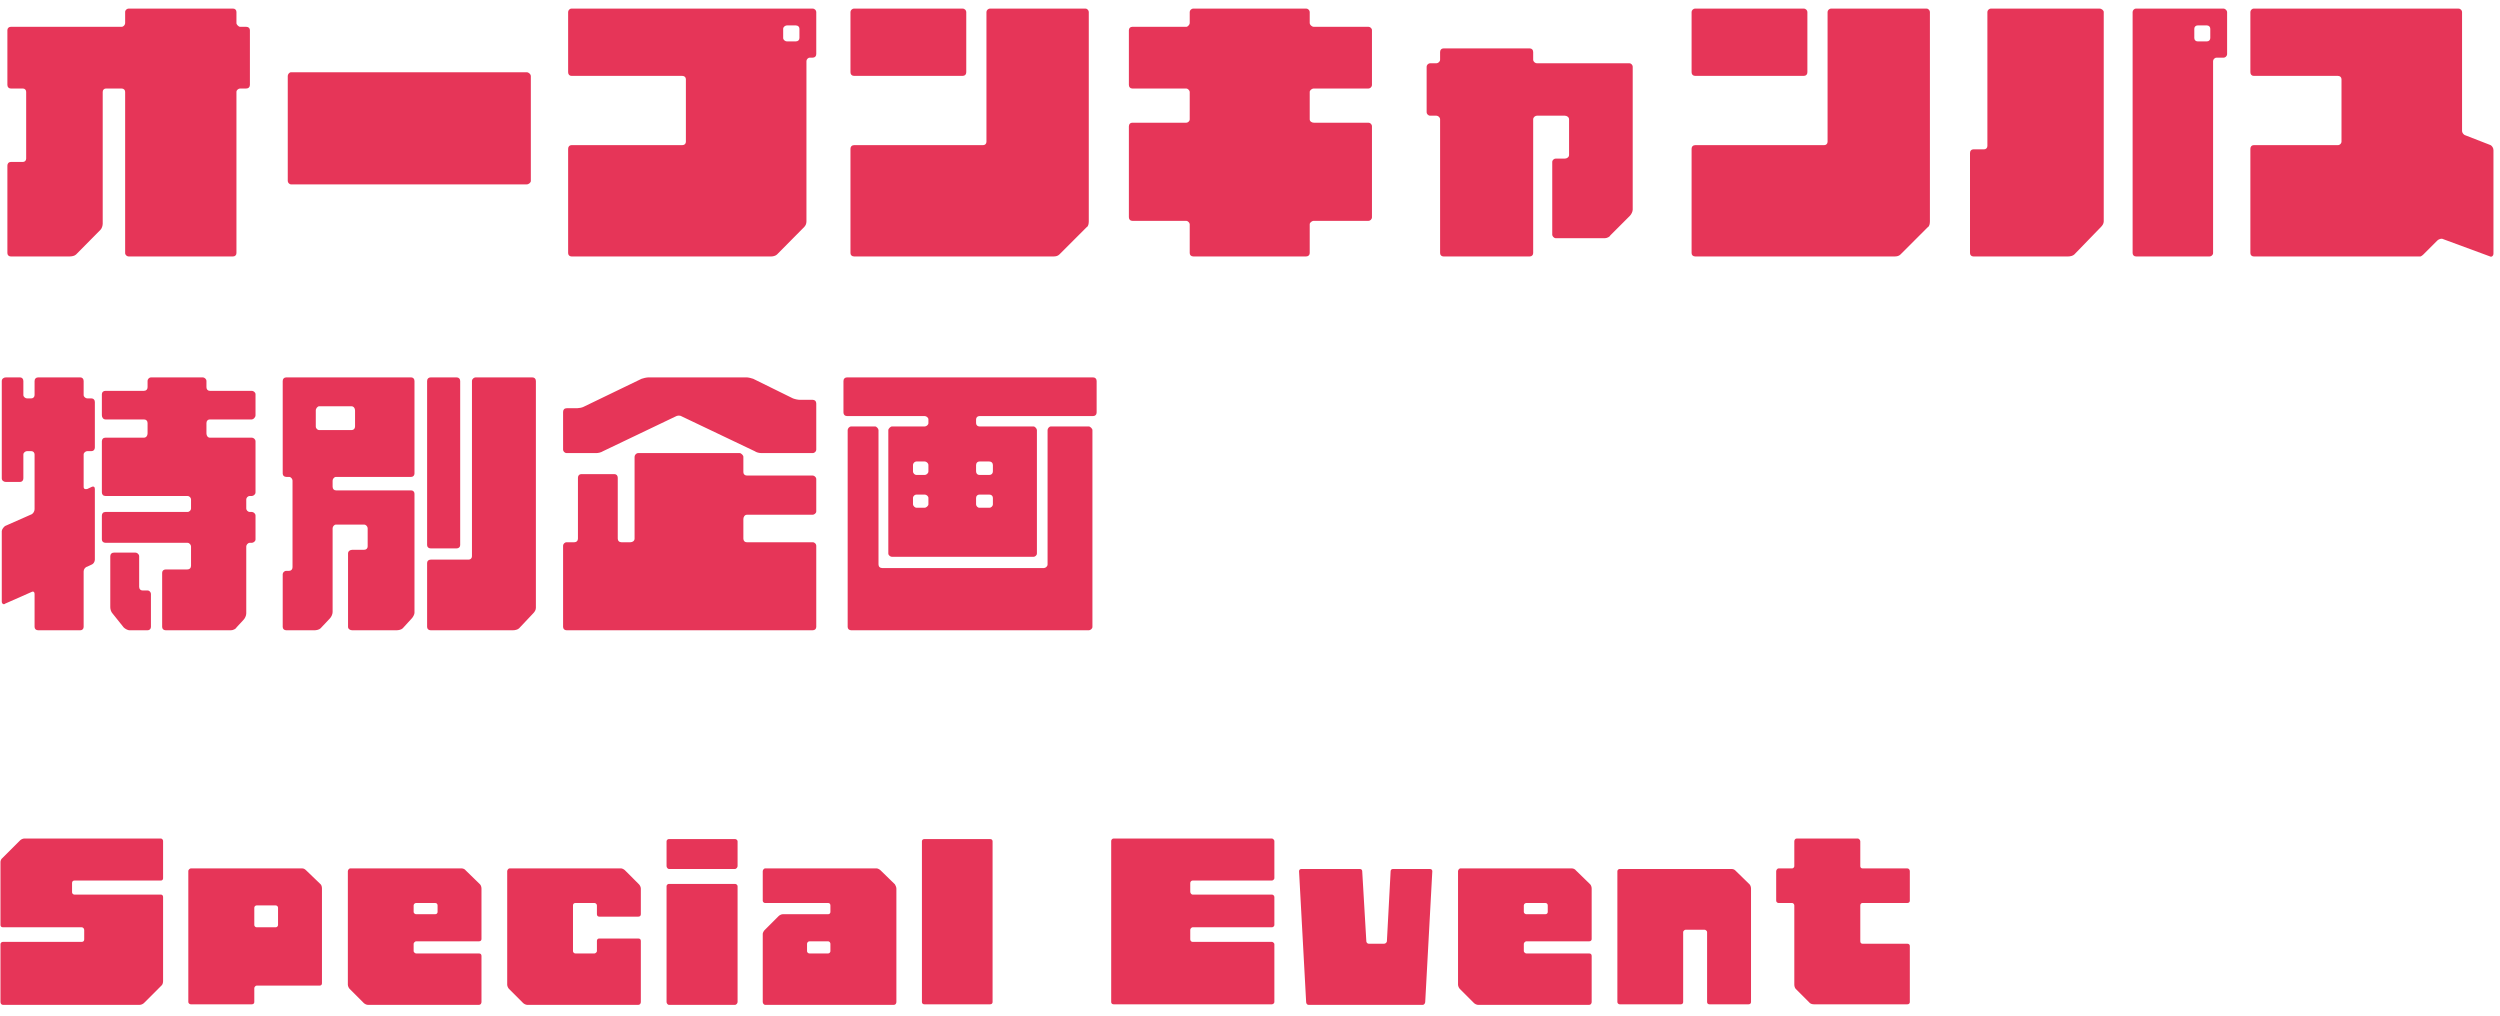 <svg width="214" height="87" viewBox="0 0 214 87" fill="none" xmlns="http://www.w3.org/2000/svg">
<path d="M21.392 2.584V7.264C21.392 7.456 21.272 7.576 21.08 7.576H20.552C20.432 7.576 20.24 7.696 20.24 7.864V21.664C20.24 21.832 20.12 21.952 19.952 21.952H11C10.88 21.952 10.712 21.832 10.712 21.664V7.864C10.712 7.696 10.592 7.576 10.4 7.576H9.08C8.912 7.576 8.792 7.696 8.792 7.864V19.144C8.792 19.312 8.72 19.552 8.6 19.672L6.512 21.784C6.392 21.904 6.152 21.952 5.96 21.952H0.92C0.752 21.952 0.632 21.832 0.632 21.664V14.176C0.632 13.984 0.752 13.864 0.92 13.864H1.952C2.12 13.864 2.24 13.744 2.24 13.576V7.864C2.24 7.696 2.12 7.576 1.952 7.576H0.92C0.752 7.576 0.632 7.456 0.632 7.264V2.584C0.632 2.416 0.752 2.296 0.92 2.296H10.4C10.592 2.296 10.712 2.104 10.712 1.984V1.024C10.712 0.856 10.88 0.736 11 0.736H19.952C20.12 0.736 20.24 0.856 20.24 1.024V1.984C20.24 2.104 20.432 2.296 20.552 2.296H21.08C21.272 2.296 21.392 2.416 21.392 2.584ZM45.44 15.496C45.44 15.616 45.272 15.784 45.08 15.784H24.92C24.752 15.784 24.632 15.616 24.632 15.496V6.496C24.632 6.376 24.752 6.184 24.92 6.184H45.08C45.272 6.184 45.44 6.376 45.44 6.496V15.496ZM69.872 1.024V4.624C69.872 4.816 69.752 4.936 69.56 4.936H69.32C69.152 4.936 69.032 5.104 69.032 5.224V18.952C69.032 19.144 68.96 19.312 68.84 19.432L66.512 21.784C66.392 21.904 66.152 21.952 66.032 21.952H48.92C48.752 21.952 48.632 21.832 48.632 21.664V12.736C48.632 12.544 48.752 12.424 48.92 12.424H58.4C58.592 12.424 58.712 12.304 58.712 12.136V6.784C58.712 6.616 58.592 6.496 58.4 6.496H48.92C48.752 6.496 48.632 6.376 48.632 6.184V1.024C48.632 0.904 48.752 0.736 48.92 0.736H69.56C69.752 0.736 69.872 0.904 69.872 1.024ZM67.04 2.464V3.256C67.04 3.424 67.232 3.544 67.352 3.544H68.12C68.312 3.544 68.432 3.424 68.432 3.256V2.464C68.432 2.296 68.312 2.176 68.12 2.176H67.352C67.232 2.176 67.04 2.296 67.04 2.464ZM82.712 1.024V6.184C82.712 6.376 82.592 6.496 82.4 6.496H73.112C72.92 6.496 72.8 6.376 72.8 6.184V1.024C72.8 0.904 72.92 0.736 73.112 0.736H82.4C82.592 0.736 82.712 0.904 82.712 1.024ZM84.752 0.736H92.912C93.08 0.736 93.2 0.904 93.2 1.024V18.952C93.2 19.144 93.152 19.384 93.032 19.432L90.68 21.784C90.56 21.904 90.392 21.952 90.2 21.952H73.112C72.92 21.952 72.8 21.832 72.8 21.664V12.736C72.8 12.544 72.92 12.424 73.112 12.424H84.152C84.32 12.424 84.44 12.304 84.44 12.136V1.024C84.44 0.904 84.56 0.736 84.752 0.736ZM117.152 7.576H112.472C112.28 7.576 112.112 7.744 112.112 7.864V10.216C112.112 10.384 112.28 10.504 112.472 10.504H117.152C117.272 10.504 117.44 10.624 117.44 10.816V18.592C117.44 18.784 117.272 18.904 117.152 18.904H112.472C112.28 18.904 112.112 19.072 112.112 19.192V21.664C112.112 21.832 111.992 21.952 111.8 21.952H102.152C101.96 21.952 101.84 21.832 101.84 21.664V19.192C101.84 19.072 101.672 18.904 101.552 18.904H96.92C96.752 18.904 96.632 18.784 96.632 18.592V10.816C96.632 10.624 96.752 10.504 96.92 10.504H101.552C101.672 10.504 101.84 10.384 101.84 10.216V7.864C101.84 7.744 101.672 7.576 101.552 7.576H96.92C96.752 7.576 96.632 7.456 96.632 7.264V2.584C96.632 2.416 96.752 2.296 96.92 2.296H101.552C101.672 2.296 101.84 2.104 101.84 1.984V1.024C101.84 0.904 101.96 0.736 102.152 0.736H111.8C111.992 0.736 112.112 0.904 112.112 1.024V1.984C112.112 2.104 112.28 2.296 112.472 2.296H117.152C117.272 2.296 117.44 2.416 117.44 2.584V7.264C117.44 7.456 117.272 7.576 117.152 7.576ZM139.76 5.704V17.944C139.76 18.112 139.64 18.352 139.52 18.472L137.84 20.152C137.792 20.272 137.552 20.392 137.36 20.392H133.16C133.04 20.392 132.872 20.224 132.872 20.104V13.864C132.872 13.696 133.04 13.576 133.16 13.576H133.952C134.12 13.576 134.312 13.456 134.312 13.264V10.216C134.312 10.024 134.12 9.904 133.952 9.904H131.552C131.432 9.904 131.24 10.024 131.24 10.216V21.664C131.24 21.832 131.12 21.952 130.952 21.952H123.56C123.392 21.952 123.272 21.832 123.272 21.664V10.216C123.272 10.024 123.08 9.904 122.96 9.904H122.432C122.24 9.904 122.12 9.736 122.12 9.616V5.704C122.12 5.584 122.24 5.416 122.432 5.416H122.96C123.08 5.416 123.272 5.296 123.272 5.104V4.456C123.272 4.264 123.392 4.144 123.56 4.144H130.952C131.12 4.144 131.24 4.264 131.24 4.456V5.104C131.24 5.296 131.432 5.416 131.552 5.416H139.472C139.64 5.416 139.76 5.584 139.76 5.704ZM154.712 1.024V6.184C154.712 6.376 154.592 6.496 154.4 6.496H145.112C144.92 6.496 144.8 6.376 144.8 6.184V1.024C144.8 0.904 144.92 0.736 145.112 0.736H154.4C154.592 0.736 154.712 0.904 154.712 1.024ZM156.752 0.736H164.912C165.08 0.736 165.2 0.904 165.2 1.024V18.952C165.2 19.144 165.152 19.384 165.032 19.432L162.68 21.784C162.56 21.904 162.392 21.952 162.2 21.952H145.112C144.92 21.952 144.8 21.832 144.8 21.664V12.736C144.8 12.544 144.92 12.424 145.112 12.424H156.152C156.32 12.424 156.44 12.304 156.44 12.136V1.024C156.44 0.904 156.56 0.736 156.752 0.736ZM170.12 12.496V1.024C170.12 0.904 170.24 0.736 170.432 0.736H179.72C179.912 0.736 180.08 0.904 180.08 1.024V18.952C180.08 19.144 179.96 19.312 179.84 19.432L177.56 21.784C177.44 21.904 177.2 21.952 177.032 21.952H168.92C168.752 21.952 168.632 21.832 168.632 21.664V13.096C168.632 12.904 168.752 12.784 168.92 12.784H169.832C170 12.784 170.12 12.664 170.12 12.496ZM190.64 1.024V4.624C190.64 4.816 190.472 4.936 190.352 4.936H189.752C189.56 4.936 189.44 5.104 189.44 5.224V21.664C189.44 21.832 189.272 21.952 189.152 21.952H182.84C182.672 21.952 182.552 21.832 182.552 21.664V1.024C182.552 0.904 182.672 0.736 182.84 0.736H190.352C190.472 0.736 190.64 0.904 190.64 1.024ZM187.832 2.464V3.256C187.832 3.424 187.952 3.544 188.12 3.544H188.912C189.08 3.544 189.2 3.424 189.2 3.256V2.464C189.2 2.296 189.08 2.176 188.912 2.176H188.12C187.952 2.176 187.832 2.296 187.832 2.464ZM211.04 11.584L213.2 12.424C213.32 12.496 213.44 12.664 213.44 12.856V21.712C213.44 21.904 213.272 22.024 213.152 21.952L209.12 20.464C209 20.392 208.76 20.464 208.64 20.584L207.44 21.784C207.32 21.904 207.2 21.952 207.2 21.952H192.92C192.752 21.952 192.632 21.832 192.632 21.664V12.736C192.632 12.544 192.752 12.424 192.92 12.424H200.12C200.312 12.424 200.432 12.256 200.432 12.136V6.784C200.432 6.616 200.312 6.496 200.12 6.496H192.92C192.752 6.496 192.632 6.376 192.632 6.184V1.024C192.632 0.904 192.752 0.736 192.92 0.736H210.44C210.632 0.736 210.752 0.904 210.752 1.024V11.224C210.752 11.344 210.872 11.536 211.04 11.584ZM7.16 32.616V33.816C7.16 33.984 7.352 34.104 7.472 34.104H7.832C8 34.104 8.12 34.224 8.12 34.416V38.304C8.12 38.496 8 38.616 7.832 38.616H7.472C7.352 38.616 7.16 38.736 7.16 38.904V41.664C7.16 41.856 7.28 41.904 7.472 41.856L7.88 41.664C8 41.616 8.12 41.664 8.12 41.856V47.904C8.12 48.072 8 48.264 7.88 48.312L7.472 48.504C7.28 48.552 7.16 48.744 7.16 48.912V53.664C7.16 53.832 7.04 53.952 6.872 53.952H3.272C3.08 53.952 2.96 53.832 2.96 53.664V50.832C2.96 50.664 2.84 50.592 2.72 50.664L0.44 51.672C0.32 51.792 0.152 51.672 0.152 51.504V45.456C0.152 45.336 0.32 45.096 0.44 45.024L2.72 44.016C2.84 43.944 2.96 43.776 2.96 43.584V38.904C2.96 38.736 2.84 38.616 2.672 38.616H2.312C2.192 38.616 2 38.736 2 38.904V40.944C2 41.136 1.88 41.256 1.712 41.256H0.512C0.32 41.256 0.152 41.136 0.152 40.944V32.616C0.152 32.424 0.32 32.304 0.512 32.304H1.712C1.88 32.304 2 32.424 2 32.616V33.816C2 33.984 2.192 34.104 2.312 34.104H2.672C2.84 34.104 2.96 33.984 2.96 33.816V32.616C2.96 32.424 3.08 32.304 3.272 32.304H6.872C7.04 32.304 7.16 32.424 7.16 32.616ZM21.56 35.904H17.96C17.792 35.904 17.672 36.024 17.672 36.216V37.104C17.672 37.296 17.792 37.464 17.96 37.464H21.56C21.68 37.464 21.872 37.584 21.872 37.776V42.144C21.872 42.336 21.68 42.456 21.56 42.456H21.392C21.2 42.456 21.08 42.624 21.08 42.744V43.536C21.08 43.656 21.2 43.824 21.392 43.824H21.56C21.68 43.824 21.872 43.944 21.872 44.136V46.176C21.872 46.344 21.68 46.464 21.56 46.464H21.392C21.2 46.464 21.08 46.656 21.08 46.776V52.512C21.08 52.704 20.96 52.944 20.84 53.064L20.24 53.712C20.192 53.832 19.952 53.952 19.76 53.952H14.192C14 53.952 13.88 53.832 13.88 53.664V49.032C13.88 48.864 14 48.744 14.192 48.744H16.04C16.232 48.744 16.352 48.624 16.352 48.432V46.776C16.352 46.656 16.232 46.464 16.04 46.464H9.032C8.84 46.464 8.72 46.344 8.72 46.176V44.136C8.72 43.944 8.84 43.824 9.032 43.824H16.04C16.232 43.824 16.352 43.656 16.352 43.536V42.744C16.352 42.624 16.232 42.456 16.04 42.456H9.032C8.84 42.456 8.72 42.336 8.72 42.144V37.776C8.72 37.584 8.84 37.464 9.032 37.464H12.32C12.512 37.464 12.632 37.296 12.632 37.104V36.216C12.632 36.024 12.512 35.904 12.32 35.904H9.032C8.84 35.904 8.72 35.736 8.72 35.544V33.744C8.72 33.576 8.84 33.456 9.032 33.456H12.32C12.512 33.456 12.632 33.336 12.632 33.144V32.616C12.632 32.424 12.8 32.304 12.92 32.304H17.36C17.48 32.304 17.672 32.424 17.672 32.616V33.144C17.672 33.336 17.792 33.456 17.96 33.456H21.56C21.68 33.456 21.872 33.576 21.872 33.744V35.544C21.872 35.736 21.68 35.904 21.56 35.904ZM11.912 47.616V50.232C11.912 50.424 12.032 50.544 12.2 50.544H12.632C12.8 50.544 12.92 50.712 12.92 50.832V53.664C12.92 53.832 12.8 53.952 12.632 53.952H11.072C10.952 53.952 10.712 53.832 10.592 53.712L9.632 52.512C9.512 52.392 9.44 52.152 9.44 51.984V47.616C9.44 47.424 9.56 47.304 9.752 47.304H11.6C11.72 47.304 11.912 47.424 11.912 47.616ZM40.712 32.304H45.56C45.752 32.304 45.872 32.424 45.872 32.616V52.032C45.872 52.224 45.752 52.392 45.632 52.512L44.432 53.784C44.312 53.904 44.072 53.952 43.88 53.952H36.872C36.68 53.952 36.56 53.832 36.56 53.664V48.192C36.56 48.024 36.68 47.904 36.872 47.904H40.112C40.28 47.904 40.4 47.784 40.4 47.616V32.616C40.4 32.424 40.592 32.304 40.712 32.304ZM39.392 32.616V46.656C39.392 46.824 39.272 46.944 39.08 46.944H36.872C36.68 46.944 36.56 46.824 36.56 46.656V32.616C36.56 32.424 36.68 32.304 36.872 32.304H39.08C39.272 32.304 39.392 32.424 39.392 32.616ZM24.2 40.536V32.616C24.2 32.424 24.32 32.304 24.512 32.304H35.192C35.36 32.304 35.48 32.424 35.48 32.616V40.536C35.48 40.704 35.36 40.824 35.192 40.824H28.76C28.592 40.824 28.472 41.016 28.472 41.136V41.664C28.472 41.856 28.592 41.976 28.76 41.976H35.192C35.36 41.976 35.48 42.096 35.48 42.264V52.464C35.48 52.584 35.36 52.824 35.24 52.944L34.472 53.784C34.352 53.904 34.112 53.952 33.92 53.952H30.152C29.96 53.952 29.792 53.832 29.792 53.664V47.376C29.792 47.184 29.96 47.064 30.152 47.064H31.16C31.352 47.064 31.472 46.944 31.472 46.776V45.216C31.472 45.096 31.352 44.904 31.16 44.904H28.76C28.592 44.904 28.472 45.096 28.472 45.216V52.392C28.472 52.584 28.352 52.824 28.232 52.944L27.44 53.784C27.32 53.904 27.08 53.952 26.912 53.952H24.512C24.32 53.952 24.2 53.832 24.2 53.664V49.152C24.2 49.032 24.32 48.864 24.512 48.864H24.752C24.92 48.864 25.04 48.744 25.04 48.552V41.136C25.04 41.016 24.92 40.824 24.752 40.824H24.512C24.32 40.824 24.2 40.704 24.2 40.536ZM27.032 35.136V36.504C27.032 36.696 27.2 36.816 27.32 36.816H30.08C30.272 36.816 30.392 36.696 30.392 36.504V35.136C30.392 34.944 30.272 34.776 30.08 34.776H27.32C27.2 34.776 27.032 34.944 27.032 35.136ZM63.632 44.424V46.104C63.632 46.296 63.752 46.416 63.92 46.416H69.56C69.752 46.416 69.872 46.584 69.872 46.704V53.664C69.872 53.832 69.752 53.952 69.56 53.952H48.512C48.32 53.952 48.2 53.832 48.2 53.664V46.704C48.2 46.584 48.32 46.416 48.512 46.416H49.16C49.352 46.416 49.472 46.296 49.472 46.104V40.896C49.472 40.704 49.592 40.584 49.76 40.584H52.592C52.76 40.584 52.88 40.704 52.88 40.896V46.104C52.88 46.296 53 46.416 53.192 46.416H53.96C54.152 46.416 54.32 46.296 54.32 46.104V39.096C54.32 38.976 54.44 38.784 54.632 38.784H63.32C63.44 38.784 63.632 38.976 63.632 39.096V40.416C63.632 40.584 63.752 40.704 63.92 40.704H69.56C69.68 40.704 69.872 40.824 69.872 41.016V43.776C69.872 43.944 69.68 44.064 69.56 44.064H63.92C63.752 44.064 63.632 44.256 63.632 44.424ZM68.48 34.224H69.56C69.752 34.224 69.872 34.344 69.872 34.536V38.496C69.872 38.616 69.752 38.784 69.56 38.784H65.192C65 38.784 64.76 38.736 64.592 38.616L58.4 35.664C58.232 35.544 57.992 35.544 57.8 35.664L51.632 38.616C51.44 38.736 51.2 38.784 51.032 38.784H48.512C48.32 38.784 48.2 38.616 48.2 38.496V35.256C48.2 35.064 48.32 34.944 48.512 34.944H49.4C49.52 34.944 49.832 34.896 49.952 34.824L54.92 32.424C55.04 32.376 55.352 32.304 55.52 32.304H63.92C64.04 32.304 64.352 32.376 64.472 32.424L67.88 34.104C68.072 34.176 68.312 34.224 68.48 34.224ZM89.96 36.504H93.2C93.32 36.504 93.512 36.696 93.512 36.816V53.664C93.512 53.832 93.32 53.952 93.2 53.952H72.872C72.68 53.952 72.56 53.832 72.56 53.664V36.816C72.56 36.696 72.68 36.504 72.872 36.504H74.912C75.032 36.504 75.2 36.696 75.2 36.816V48.312C75.2 48.504 75.32 48.624 75.512 48.624H89.36C89.48 48.624 89.672 48.504 89.672 48.312V36.816C89.672 36.696 89.792 36.504 89.96 36.504ZM79.472 36.216V35.904C79.472 35.736 79.28 35.616 79.16 35.616H72.512C72.32 35.616 72.2 35.496 72.2 35.304V32.616C72.2 32.424 72.32 32.304 72.512 32.304H93.56C93.752 32.304 93.872 32.424 93.872 32.616V35.304C93.872 35.496 93.752 35.616 93.56 35.616H83.84C83.672 35.616 83.552 35.736 83.552 35.904V36.216C83.552 36.384 83.672 36.504 83.84 36.504H88.472C88.592 36.504 88.76 36.696 88.76 36.816V47.376C88.76 47.544 88.592 47.664 88.472 47.664H76.352C76.232 47.664 76.04 47.544 76.04 47.376V36.816C76.04 36.696 76.232 36.504 76.352 36.504H79.16C79.28 36.504 79.472 36.384 79.472 36.216ZM79.16 39.504H78.44C78.32 39.504 78.152 39.624 78.152 39.816V40.344C78.152 40.536 78.32 40.656 78.44 40.656H79.16C79.28 40.656 79.472 40.536 79.472 40.344V39.816C79.472 39.624 79.28 39.504 79.16 39.504ZM78.152 42.624V43.176C78.152 43.296 78.32 43.464 78.44 43.464H79.16C79.28 43.464 79.472 43.296 79.472 43.176V42.624C79.472 42.456 79.28 42.336 79.16 42.336H78.44C78.32 42.336 78.152 42.456 78.152 42.624ZM83.84 43.464H84.68C84.872 43.464 84.992 43.296 84.992 43.176V42.624C84.992 42.456 84.872 42.336 84.68 42.336H83.84C83.672 42.336 83.552 42.456 83.552 42.624V43.176C83.552 43.296 83.672 43.464 83.84 43.464ZM84.68 39.504H83.84C83.672 39.504 83.552 39.624 83.552 39.816V40.344C83.552 40.536 83.672 40.656 83.84 40.656H84.68C84.872 40.656 84.992 40.536 84.992 40.344V39.816C84.992 39.624 84.872 39.504 84.68 39.504ZM13.768 75.376H6.36C6.248 75.376 6.168 75.456 6.168 75.584V76.384C6.168 76.464 6.248 76.576 6.36 76.576H13.768C13.88 76.576 13.96 76.656 13.96 76.784V83.968C13.96 84.096 13.928 84.256 13.848 84.336L12.328 85.856C12.248 85.936 12.088 86.016 11.96 86.016H0.248C0.12 86.016 0.04 85.888 0.04 85.776V80.816C0.04 80.736 0.12 80.624 0.248 80.624H7C7.128 80.624 7.208 80.544 7.208 80.416V79.616C7.208 79.504 7.128 79.376 7 79.376H0.248C0.12 79.376 0.04 79.296 0.04 79.184V73.776C0.04 73.664 0.12 73.504 0.2 73.456L1.72 71.936C1.8 71.856 1.96 71.776 2.088 71.776H13.768C13.88 71.776 13.96 71.904 13.96 71.984V75.184C13.96 75.296 13.88 75.376 13.768 75.376ZM27.56 76.064V84.176C27.56 84.288 27.48 84.368 27.368 84.368H21.96C21.88 84.368 21.768 84.496 21.768 84.576V85.776C21.768 85.888 21.688 85.968 21.56 85.968H16.328C16.248 85.968 16.12 85.888 16.12 85.776V74.544C16.12 74.464 16.248 74.336 16.328 74.336H25.88C26.008 74.336 26.12 74.416 26.2 74.496L27.448 75.696C27.528 75.776 27.56 75.936 27.56 76.064ZM21.768 77.696V79.184C21.768 79.296 21.88 79.376 21.96 79.376H23.608C23.688 79.376 23.8 79.296 23.8 79.184V77.696C23.8 77.584 23.688 77.504 23.608 77.504H21.96C21.88 77.504 21.768 77.584 21.768 77.696ZM41.008 80.576H35.615C35.535 80.576 35.407 80.704 35.407 80.784V81.424C35.407 81.504 35.535 81.616 35.615 81.616H41.008C41.136 81.616 41.215 81.696 41.215 81.824V85.776C41.215 85.888 41.136 86.016 41.008 86.016H31.488C31.375 86.016 31.215 85.936 31.136 85.856L29.936 84.656C29.855 84.576 29.776 84.416 29.776 84.288V74.576C29.776 74.464 29.887 74.336 29.968 74.336H39.535C39.648 74.336 39.807 74.416 39.855 74.496L41.087 75.696C41.167 75.776 41.215 75.936 41.215 76.064V80.384C41.215 80.496 41.136 80.576 41.008 80.576ZM37.248 77.296H35.615C35.535 77.296 35.407 77.376 35.407 77.504V78.064C35.407 78.176 35.535 78.256 35.615 78.256H37.248C37.376 78.256 37.456 78.176 37.456 78.064V77.504C37.456 77.376 37.376 77.296 37.248 77.296ZM51.288 80.336H54.648C54.776 80.336 54.856 80.416 54.856 80.544V85.776C54.856 85.888 54.776 86.016 54.648 86.016H45.128C45.016 86.016 44.856 85.936 44.776 85.856L43.576 84.656C43.496 84.576 43.416 84.416 43.416 84.288V74.576C43.416 74.464 43.528 74.336 43.608 74.336H53.176C53.256 74.336 53.416 74.416 53.496 74.496L54.696 75.696C54.776 75.776 54.856 75.936 54.856 76.064V78.256C54.856 78.384 54.776 78.464 54.648 78.464H51.288C51.176 78.464 51.096 78.384 51.096 78.256V77.504C51.096 77.376 50.968 77.296 50.888 77.296H49.256C49.128 77.296 49.048 77.376 49.048 77.504V81.424C49.048 81.504 49.128 81.616 49.256 81.616H50.888C50.968 81.616 51.096 81.504 51.096 81.424V80.544C51.096 80.416 51.176 80.336 51.288 80.336ZM57.057 85.776V75.856C57.057 75.744 57.169 75.664 57.249 75.664H62.929C63.009 75.664 63.137 75.744 63.137 75.856V85.776C63.137 85.888 63.009 86.016 62.929 86.016H57.249C57.169 86.016 57.057 85.888 57.057 85.776ZM57.249 71.824H62.929C63.009 71.824 63.137 71.904 63.137 72.016V74.144C63.137 74.256 63.009 74.384 62.929 74.384H57.249C57.169 74.384 57.057 74.256 57.057 74.144V72.016C57.057 71.904 57.169 71.824 57.249 71.824ZM76.731 76.064V85.776C76.731 85.888 76.651 86.016 76.523 86.016H65.483C65.403 86.016 65.291 85.888 65.291 85.776V79.936C65.291 79.856 65.371 79.696 65.451 79.616L66.651 78.416C66.731 78.336 66.891 78.256 67.003 78.256H70.891C71.003 78.256 71.083 78.176 71.083 78.064V77.504C71.083 77.376 71.003 77.296 70.891 77.296H65.483C65.403 77.296 65.291 77.216 65.291 77.104V74.576C65.291 74.464 65.403 74.336 65.483 74.336H75.051C75.131 74.336 75.291 74.416 75.371 74.496L76.603 75.696C76.651 75.776 76.731 75.936 76.731 76.064ZM69.083 80.784V81.424C69.083 81.504 69.163 81.616 69.291 81.616H70.891C71.003 81.616 71.083 81.504 71.083 81.424V80.784C71.083 80.704 71.003 80.576 70.891 80.576H69.291C69.163 80.576 69.083 80.704 69.083 80.784ZM84.965 85.776C84.965 85.888 84.885 85.968 84.757 85.968H79.125C78.997 85.968 78.917 85.888 78.917 85.776V72.016C78.917 71.904 78.997 71.824 79.125 71.824H84.757C84.885 71.824 84.965 71.904 84.965 72.016V85.776ZM108.878 75.376H102.078C101.998 75.376 101.886 75.456 101.886 75.584V76.336C101.886 76.464 101.998 76.576 102.078 76.576H108.878C108.958 76.576 109.086 76.656 109.086 76.784V79.184C109.086 79.296 108.958 79.376 108.878 79.376H102.078C101.998 79.376 101.886 79.504 101.886 79.584V80.416C101.886 80.544 101.998 80.624 102.078 80.624H108.878C108.958 80.624 109.086 80.736 109.086 80.816V85.776C109.086 85.888 108.958 85.968 108.878 85.968H95.326C95.198 85.968 95.118 85.888 95.118 85.776V71.984C95.118 71.904 95.198 71.776 95.326 71.776H108.878C108.958 71.776 109.086 71.904 109.086 71.984V75.184C109.086 75.264 108.958 75.376 108.878 75.376ZM119.246 74.384H122.398C122.526 74.384 122.606 74.464 122.606 74.576L121.998 85.776C121.998 85.888 121.886 86.016 121.806 86.016H111.998C111.886 86.016 111.806 85.888 111.806 85.776L111.198 74.576C111.198 74.464 111.278 74.384 111.406 74.384H116.398C116.526 74.384 116.606 74.464 116.606 74.576L116.958 80.576C116.958 80.656 117.038 80.784 117.166 80.784H118.478C118.606 80.784 118.718 80.656 118.718 80.576L119.038 74.576C119.038 74.464 119.118 74.384 119.246 74.384ZM136.039 80.576H130.647C130.567 80.576 130.439 80.704 130.439 80.784V81.424C130.439 81.504 130.567 81.616 130.647 81.616H136.039C136.167 81.616 136.247 81.696 136.247 81.824V85.776C136.247 85.888 136.167 86.016 136.039 86.016H126.519C126.407 86.016 126.247 85.936 126.167 85.856L124.967 84.656C124.887 84.576 124.807 84.416 124.807 84.288V74.576C124.807 74.464 124.919 74.336 124.999 74.336H134.567C134.679 74.336 134.839 74.416 134.887 74.496L136.119 75.696C136.199 75.776 136.247 75.936 136.247 76.064V80.384C136.247 80.496 136.167 80.576 136.039 80.576ZM132.279 77.296H130.647C130.567 77.296 130.439 77.376 130.439 77.504V78.064C130.439 78.176 130.567 78.256 130.647 78.256H132.279C132.407 78.256 132.487 78.176 132.487 78.064V77.504C132.487 77.376 132.407 77.296 132.279 77.296ZM148.527 74.496L149.759 75.696C149.839 75.776 149.887 75.936 149.887 76.064V85.776C149.887 85.888 149.807 85.968 149.679 85.968H146.319C146.207 85.968 146.127 85.888 146.127 85.776V79.776C146.127 79.696 145.999 79.584 145.919 79.584H144.287C144.207 79.584 144.079 79.696 144.079 79.776V85.776C144.079 85.888 143.999 85.968 143.887 85.968H138.639C138.559 85.968 138.447 85.888 138.447 85.776V74.576C138.447 74.464 138.559 74.384 138.639 74.384H148.207C148.319 74.384 148.447 74.416 148.527 74.496ZM159.433 80.784H163.273C163.401 80.784 163.481 80.864 163.481 80.976V85.776C163.481 85.888 163.401 85.968 163.273 85.968H155.273C155.161 85.968 155.001 85.936 154.921 85.856L153.721 84.656C153.641 84.576 153.593 84.416 153.593 84.288V77.504C153.593 77.376 153.481 77.296 153.401 77.296H152.233C152.153 77.296 152.041 77.216 152.041 77.104V74.576C152.041 74.464 152.153 74.336 152.233 74.336H153.401C153.481 74.336 153.593 74.256 153.593 74.144V72.016C153.593 71.904 153.673 71.776 153.801 71.776H159.033C159.113 71.776 159.241 71.904 159.241 72.016V74.144C159.241 74.256 159.321 74.336 159.433 74.336H163.273C163.401 74.336 163.481 74.464 163.481 74.576V77.104C163.481 77.216 163.401 77.296 163.273 77.296H159.433C159.321 77.296 159.241 77.376 159.241 77.504V80.576C159.241 80.704 159.321 80.784 159.433 80.784Z" fill="#E63558"/>
</svg>
